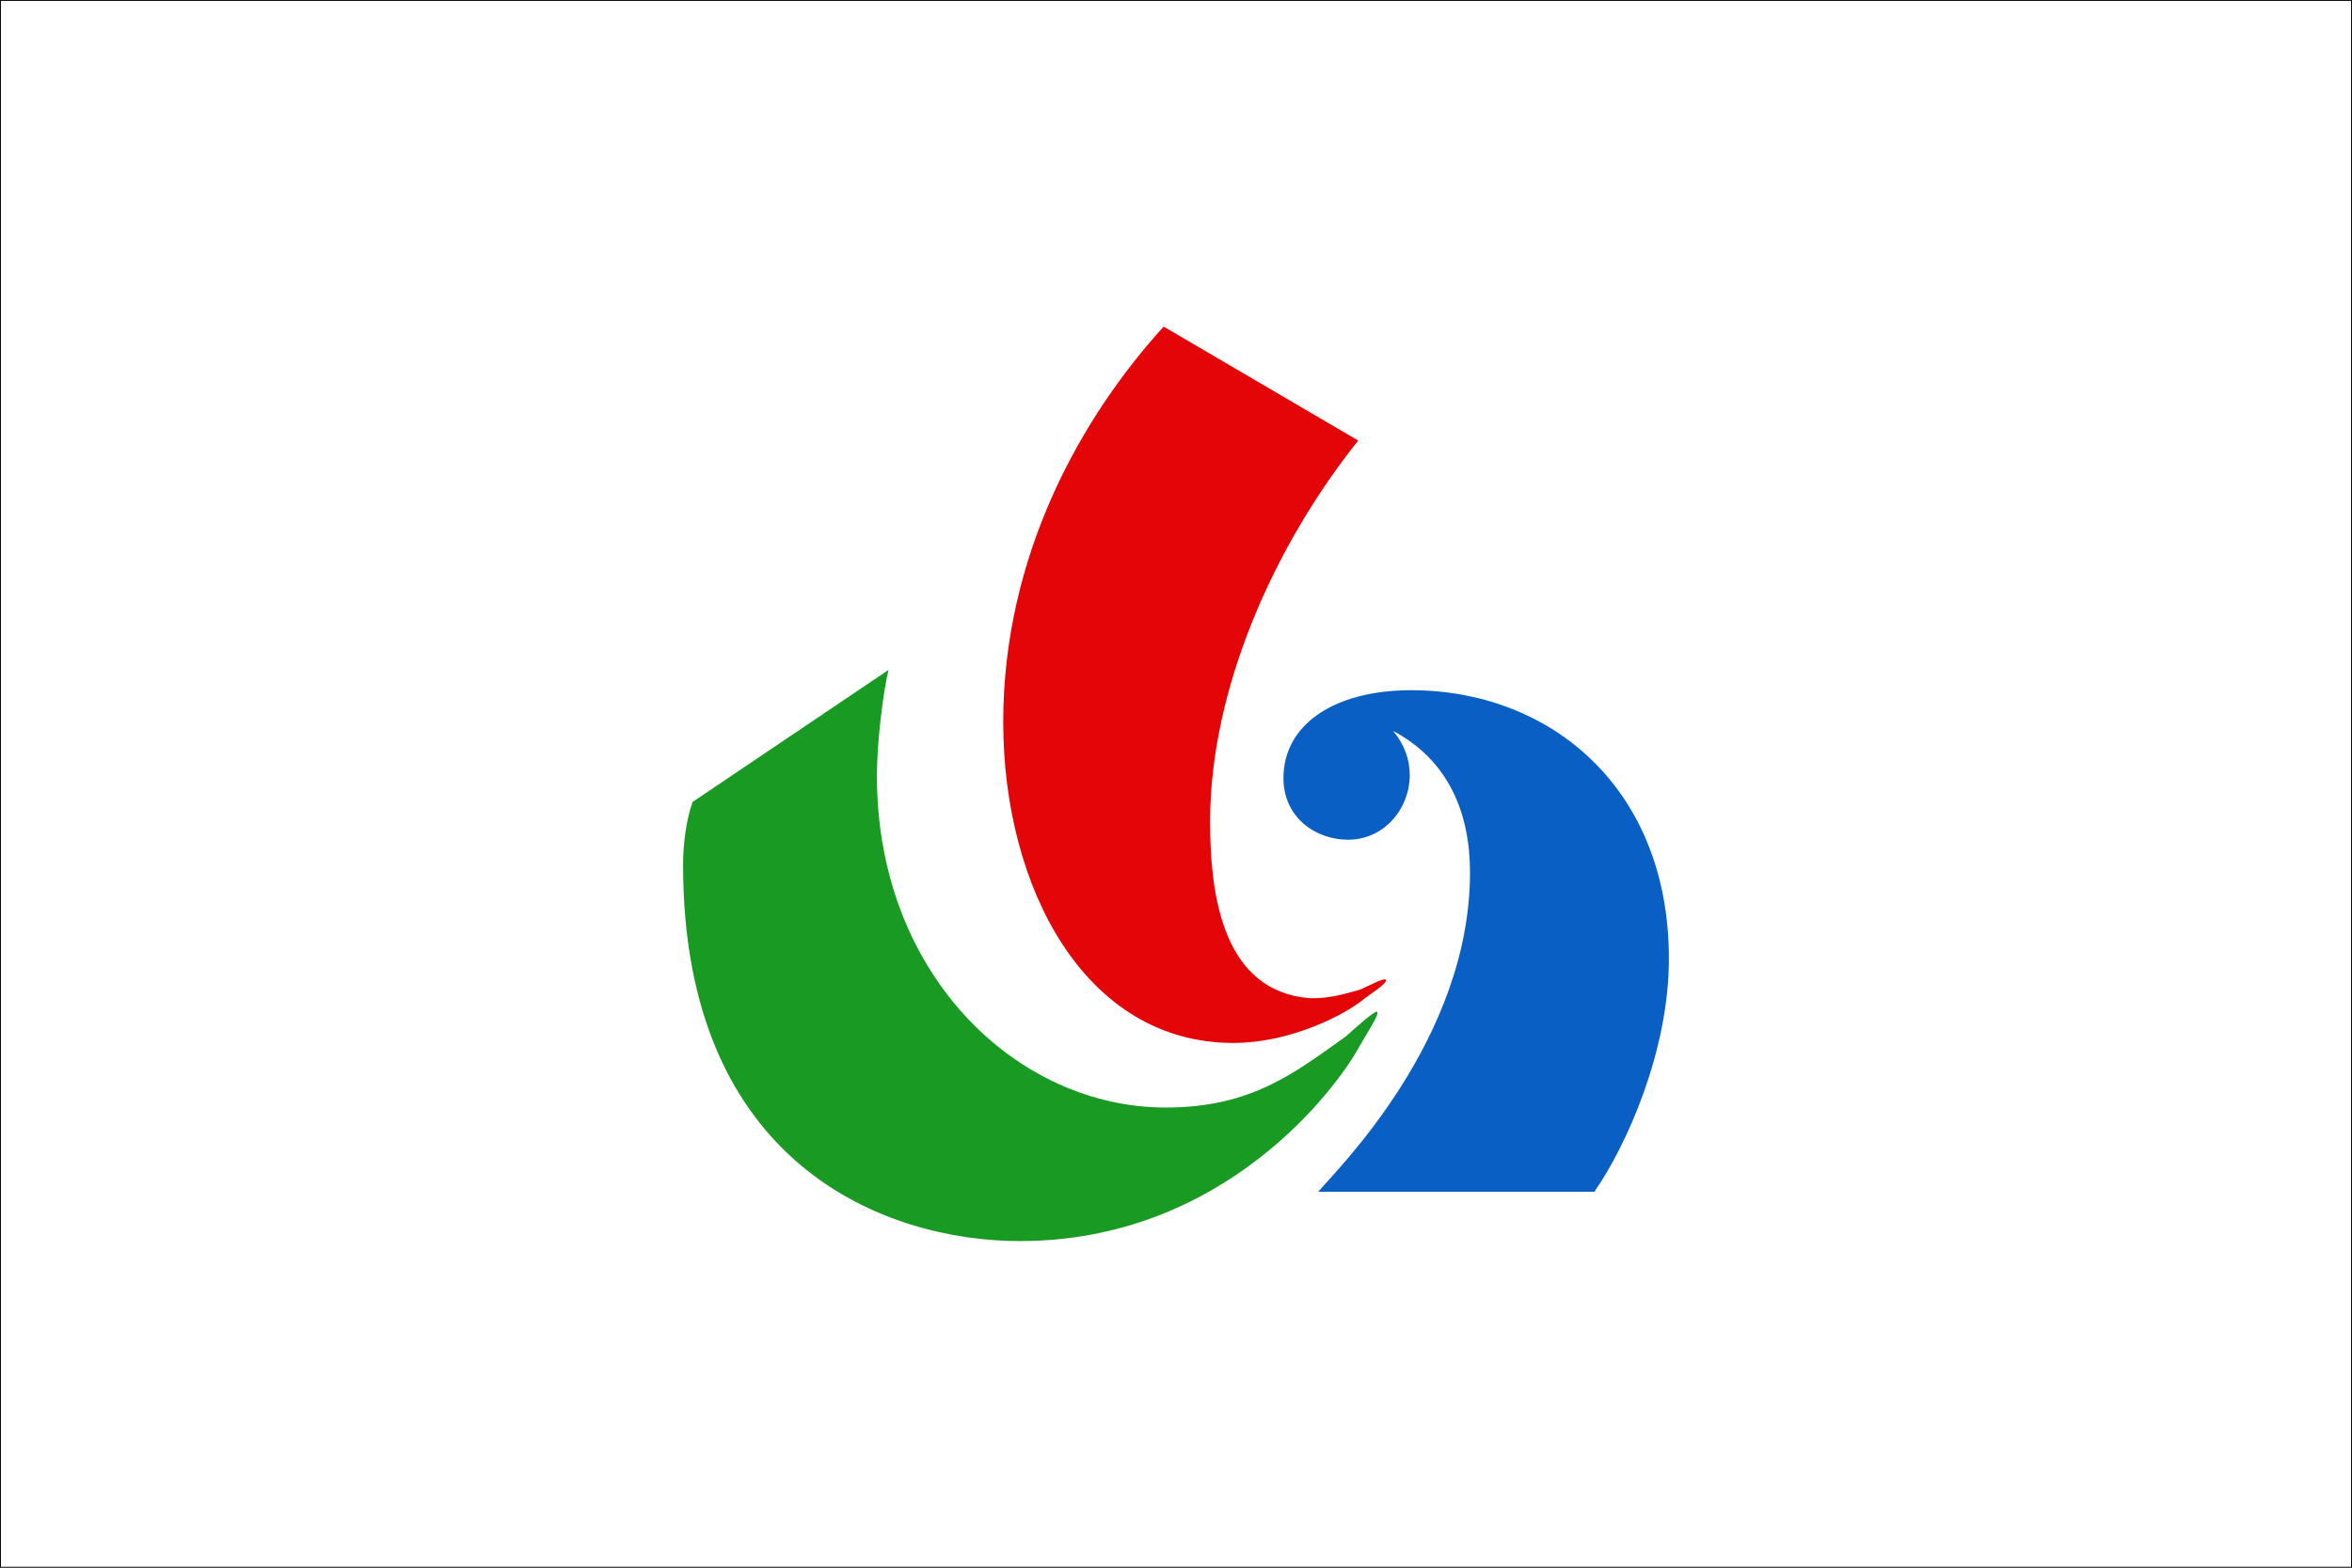 <?xml version="1.0"?>
<!-- Generator: Adobe Illustrator 18.0.0, SVG Export Plug-In . SVG Version: 6.00 Build 0)  -->
<svg
    xmlns="http://www.w3.org/2000/svg"
    xmlns:xlink="http://www.w3.org/1999/xlink"
    xmlns:svg="http://www.w3.org/2000/svg"
    xmlns:inkscape="http://www.inkscape.org/namespaces/inkscape"
    xmlns:sodipodi="http://sodipodi.sourceforge.net/DTD/sodipodi-0.dtd"
    xmlns:ns1="http://sozi.baierouge.fr"
    xmlns:dc="http://purl.org/dc/elements/1.1/"
    xmlns:cc="http://web.resource.org/cc/"
    xmlns:rdf="http://www.w3.org/1999/02/22-rdf-syntax-ns#"
    version="1.1"
    id="Layer_2"
    x="0px"
    y="0px"
    viewBox="0 0 324 216"
    style="enable-background:new 0 0 324 216;"
    xml:space="preserve"
  >
<rect x="0" y="0" width="324" height="216" fill="#333333" stroke="none"/>
<style
      type="text/css"
    >
	.st0{fill:#FFFFFF;stroke:#000000;stroke-width:0.25;stroke-miterlimit:10;}
	.st1{fill:#199A23;}
	.st2{fill:#E40508;}
	.st3{fill:#095FC4;}
</style
  >
<rect
      class="st0"
      width="324"
      height="216"
  />
<g
      transform="translate(0,1740)scale(1,-1)"
    >
	<path
        id="green"
        class="st1"
        d="M95.4,1629.5c-0.9-2.6-1.3-5.8-1.3-8.7c0-41.4,28-51.8,46.4-51.8c28,0,43.5,20.9,46.7,26.7   c1,1.8,2.9,4.6,2.5,4.9c-0.3,0.2-3.2-2.4-4.3-3.4c-6.8-4.8-12.8-9.8-24.8-9.8c-20.5,0-39.8,18.3-39.8,45.7c0,4.8,0.9,11.8,1.6,14.6   L95.4,1629.5z"
    />
	<path
        id="red"
        class="st2"
        d="M160.3,1695c-11.2-12.3-22.1-31.3-22.1-54.5c0-22.7,11.2-44.2,31.7-44.2c7.9,0,15.3,3.9,17.8,5.9   c0.8,0.7,3.5,2.3,3.2,2.8c-0.2,0.4-3-1.2-3.7-1.4c-1.8-0.5-5-1.5-7.9-1c-11.3,1.7-12.6,15.2-12.6,24.2c0,18.4,8.9,38.1,20.4,52.5   L160.3,1695z"
    />
	<path
        id="blue"
        class="st3"
        d="M219.7,1575.9c4.3,6.2,10.2,19.2,10.2,32c0,23.6-16.4,37-35.5,37c-10.7,0-17.6-4.8-17.6-12.1   c0-5.5,4.5-8.5,8.9-8.5c5,0,8.5,4.3,8.5,8.9c0,2.1-0.7,4.2-2.3,6.1c7.7-4.1,10.6-11.4,10.6-19.5c0-23.1-18.5-41.1-20.9-44H219.7z"
    />
</g
  >
</svg
>
